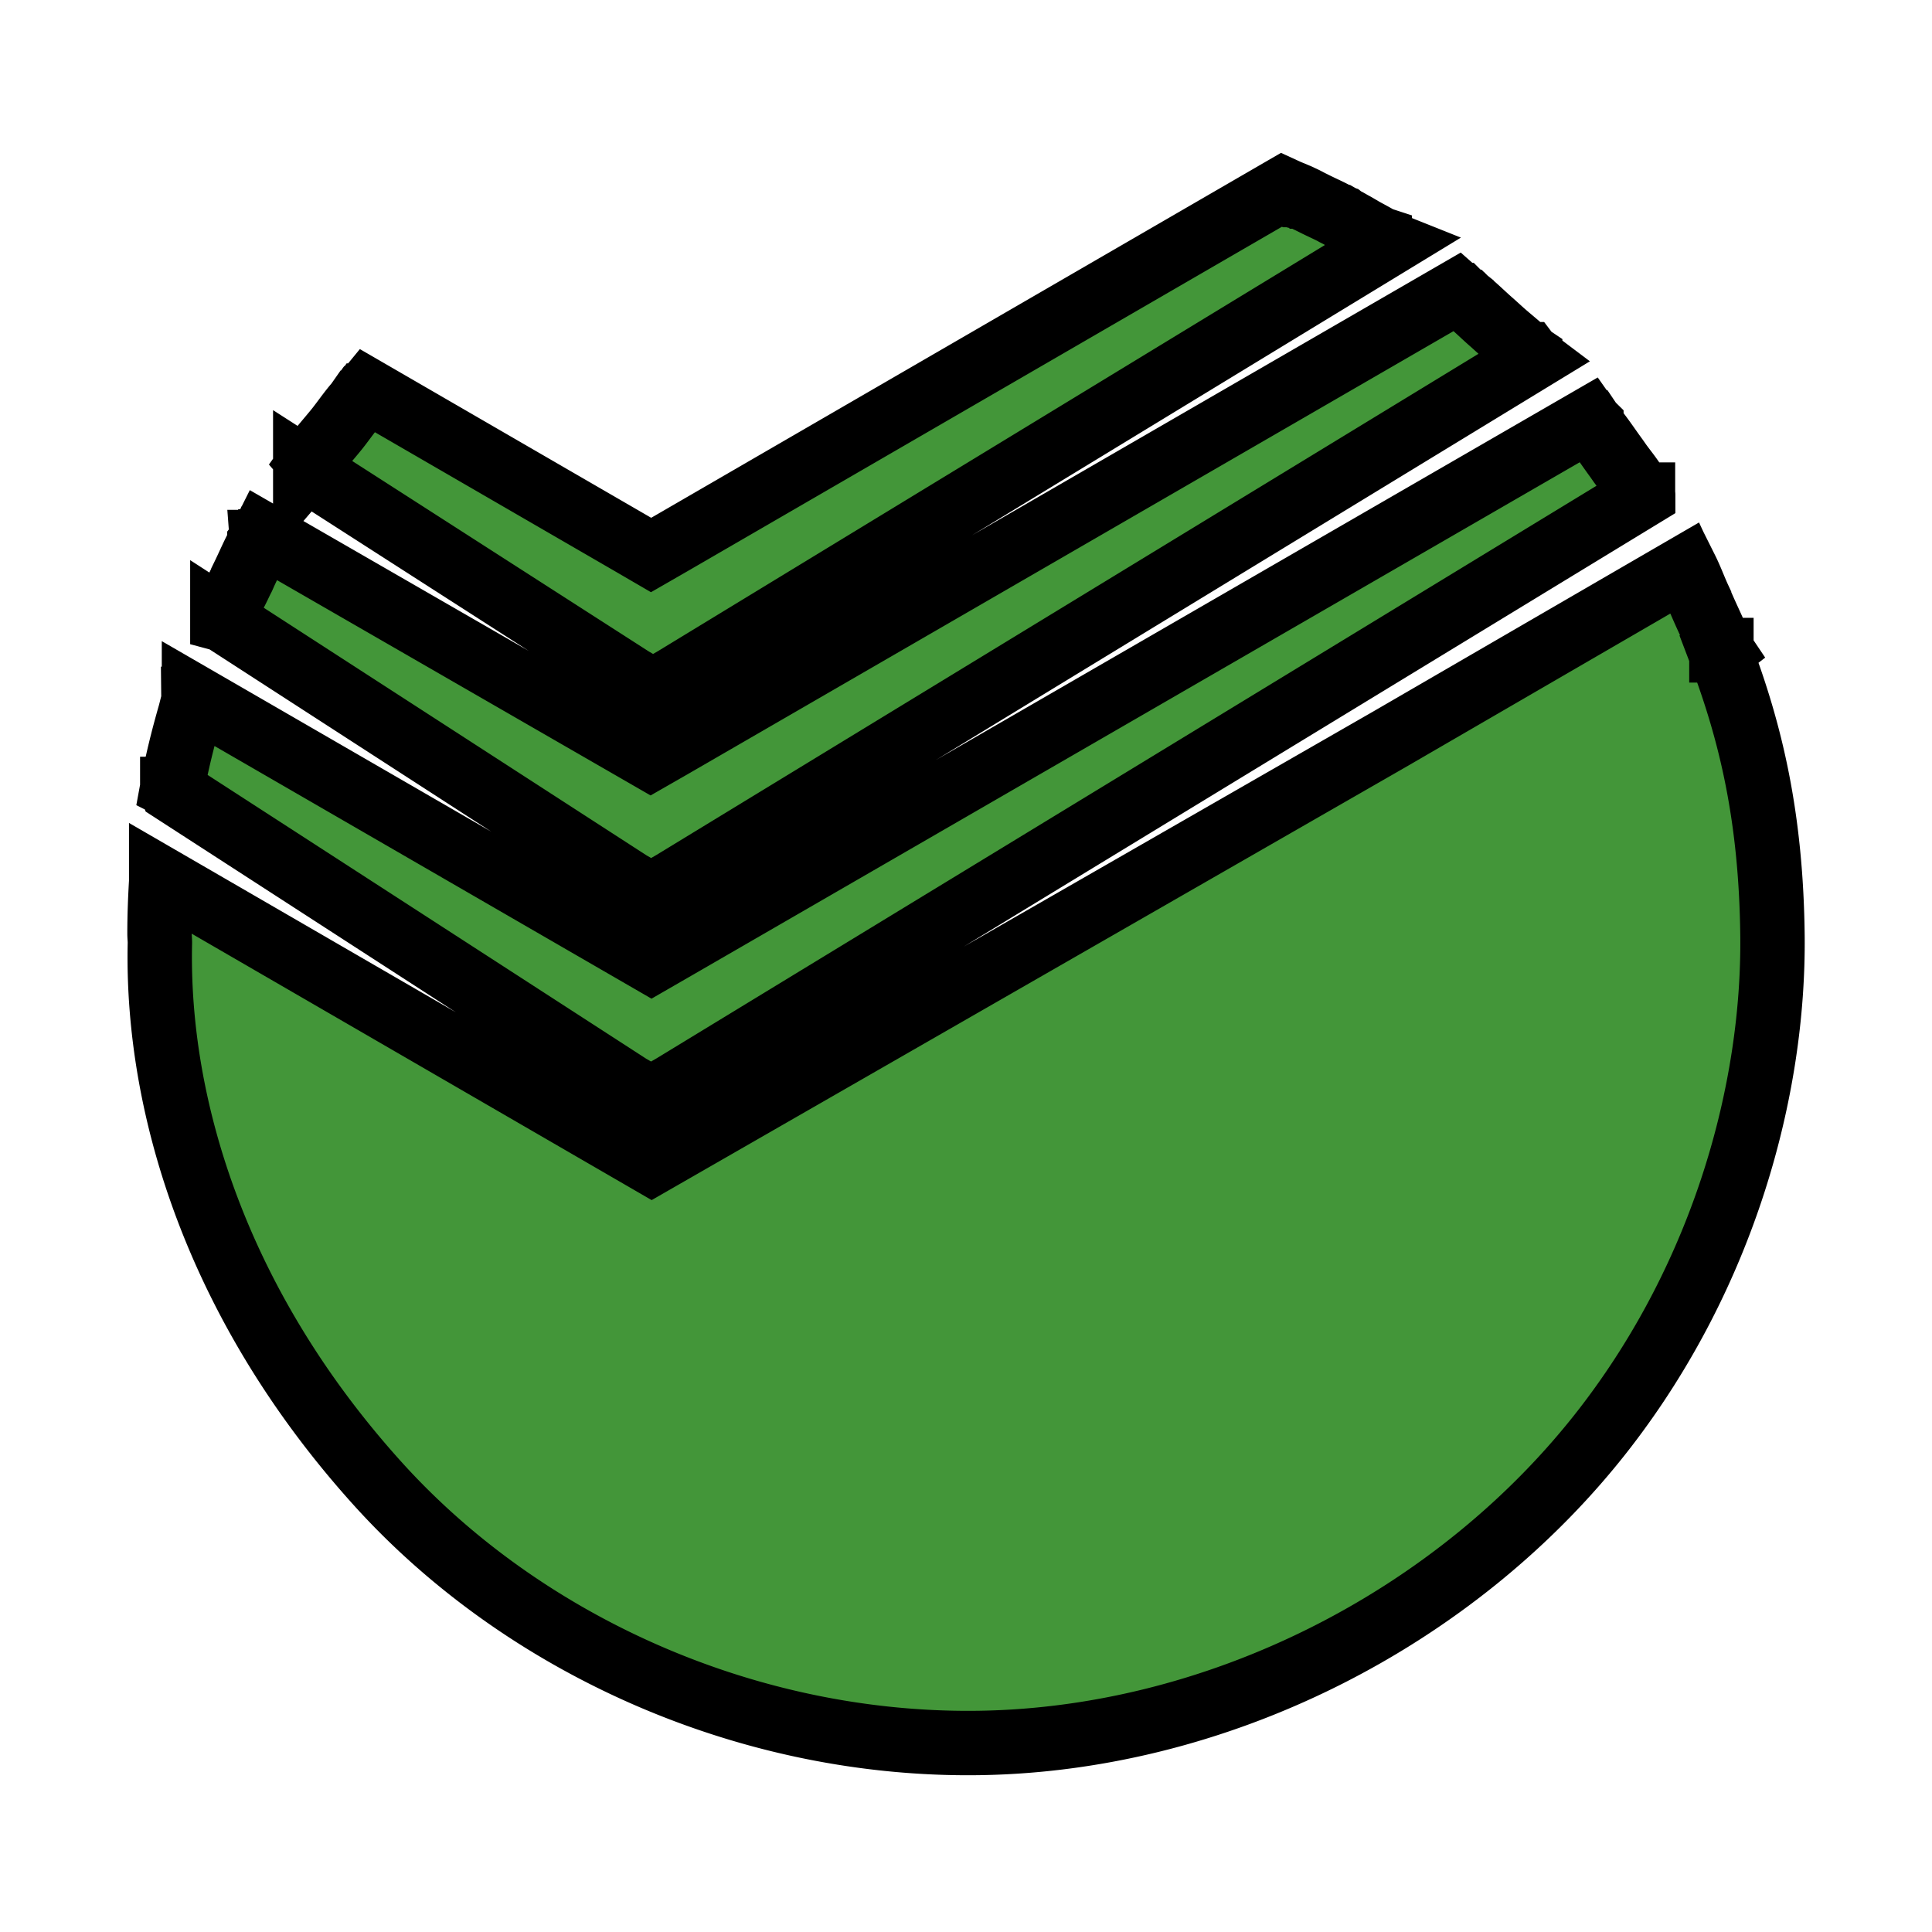 <svg width="30" height="30" xmlns="http://www.w3.org/2000/svg"><title>Layer 1</title><path stroke="null" d="M26.71 10.12c.478 1.254.793 2.576.813 4.414.024 2.39-.752 5.24-2.59 7.627-2.29 2.973-6.073 4.905-9.9 4.905-3.506 0-6.907-1.543-9.14-3.997-2.496-2.748-3.47-5.847-3.41-8.43 0-.047-.006-.094-.006-.14 0-.273.01-.54.026-.81v-.043l7.617 4.412 11.462-6.582L26.16 8.82a.39.39 0 0 0 .01.02l.01-.004.003.006c.074.147.13.305.2.455V9.3l.065.148c.094.214.2.424.28.646h.002v.005h.002l.002.003-.022.017zM2.673 12.27c0-.003 0-.006.002-.01v-.01c.002 0 .002-.004.003-.007v-.005c0-.003 0-.005.002-.008v-.003l-.004-.002c.07-.382.164-.758.27-1.128.02-.07.035-.143.056-.212v-.017c0-.002 0-.004.002-.007V10.852s.002 0 .002-.002v-.003l.002-.006c0-.003 0-.005.002-.007 0-.002 0-.005.002-.007v-.005l7.105 4.108.527-.304 14.02-8.103.026.037h.005l.002.003v.002s.002 0 .003.002l.004.005c.002 0 .003.002.004.003 0 0 0 .002.003.005v.003c.003 0 .003.004.005.005l.002.002c.002 0 .002.002.003.003l.004.006c.023.027.04.06.065.09.107.136.204.283.31.427l.056.08c.06.083.126.164.185.25.047.068.1.13.147.2v.003l.004.004v.002l.003.002.002.004.002.002c0 .002.003.005.005.008l.002.004.004.005h.002v.003c.002 0 .003.003.003.004l-15.07 9.18-.336.193-.335-.193-7.1-4.594zM4.74 7.29l.006-.007c0-.002.003-.005.005-.007 0-.004.005-.006.007-.01a.035.035 0 0 0 .005-.008l.006-.007.007-.006c0-.004.004-.006.006-.01 0-.002.005-.005.007-.007l.005-.006c0-.002.003-.005.005-.007l.006-.01.006-.006.005-.008-.006-.007c.13-.183.282-.35.422-.523.102-.128.195-.266.303-.39.003 0 .005-.005.007-.008l.007-.01c.002 0 .004-.004.006-.007l.008-.008.007-.008c.005-.003.007-.007.01-.01l.005-.008.007-.01c.003 0 .005-.005.007-.008l.007-.01c.003 0 .005-.003.008-.007l.007-.008.008-.01.007-.007.007-.01c.002 0 .004-.004.007-.008l.008-.008.007-.01c.014-.015.026-.033.04-.05L9.787 8.43l.323.188.325-.187 9.483-5.495.096.044.01.004c.004 0 .008.004.012.005.003 0 .006.002.01.004.003 0 .007.003.01.005h.002c.003 0 .007.002.01.004.004 0 .007.003.01.005.004 0 .008.002.012.004.003 0 .007.003.01.005.003 0 .007.003.01.004.004 0 .008.003.01.005.004 0 .008.002.01.004h.002c.003 0 .007.003.01.005.004 0 .008.002.012.004.003 0 .006.003.01.005.003 0 .007.002.01.004.003 0 .007.003.01.005.003 0 .006.002.01.004l.02.01c.003 0 .006.003.01.005.003 0 .007.002.01.004.05.022.096.05.145.073l.046.023c.1.05.204.095.303.148l.006.003.01.006.008.004.01.005c.003 0 .007.002.01.005l.01.005c.003 0 .005.002.008.004l.008.004c.004 0 .01.004.013.006l.007.005.01.005a.09.09 0 0 0 .015.007l.005.004.007.006c.004 0 .008.003.012.006a.02.02 0 0 0 .007.005l.007.004c.003 0 .006.003.01.005l.01.005c.04.02.077.044.117.065.038.02.073.042.11.063.015.01.025.017.037.022.083.047.17.09.25.14a.08.08 0 0 0 .01.004c0 .002.004.003.008.005l.008.003.01.005.007.003.01.006c0 .002.005.003.008.005.002 0 .006.004.008.006.004 0 .006.003.01.004l.007.004.008.004.01.004.007.004c.003 0 .006.003.01.005l.008.005.008.004.008.005.01.004-11.105 6.762-.325.187-.324-.188-5.076-3.26zM3.454 9.62c0-.003.003-.004.003-.006l.003-.006v-.005l.003-.006v-.005l.003-.005c0-.004.004-.008.006-.012V9.57c0-.002.002-.003.004-.006 0-.004.003-.008.005-.012 0-.003.004-.007.006-.01 0-.003.002-.005.003-.007V9.53l.004-.007c0-.002.002-.004.003-.005 0-.003.002-.005.003-.007.002 0 .003-.002.003-.005l.003-.006c.06-.137.135-.265.2-.402l.05-.104c.01-.016.016-.03.023-.046v-.005c.083-.17.156-.346.248-.51v-.01s.003-.004.003-.006c.004 0 .005-.003.006-.005l.002-.005c.002 0 .002-.004.004-.006l.003-.005c.002 0 .002-.003.004-.005l.002-.005c0-.002.002-.004.003-.005l.002-.006.003-.007c0-.002.002-.003.003-.005.003 0 .004-.003.005-.005 0 0 0-.003.002-.005l.003-.007.003-.006.003-.006s0-.004 0-.005l.004-.007.004-.007.003-.006 6.014 3.466.323-.185 12.195-7.055.052.046h.004l.004.004.004.003.004.004.005.004c0 .002.003.003.004.004s.003 0 .005.003l.004.004.003.004.004.004.004.003.005.004.004.004.003.004s.003 0 .004.002l.004.004c.008 0 .01 0 .01.002 0 0 0 .002.004.003l.004.004c0 .002.002.003.003.004l.005.002.004.004c.142.112.27.243.406.36l.136.123c.135.122.28.232.41.36l.004.002h.004l.003.004.004.003.003.003c0 .002.002.003.004.005l.003.003.004.003.005.005.004.004s0 0 .003.002c0 .002.002.003.004.004l.01.01.004.005s.004 0 .005.003l.003.003.008.007.004.003-13.357 8.143-.33.19-.332-.19-6.327-4.093v.003z" fill="#439639"/></svg>